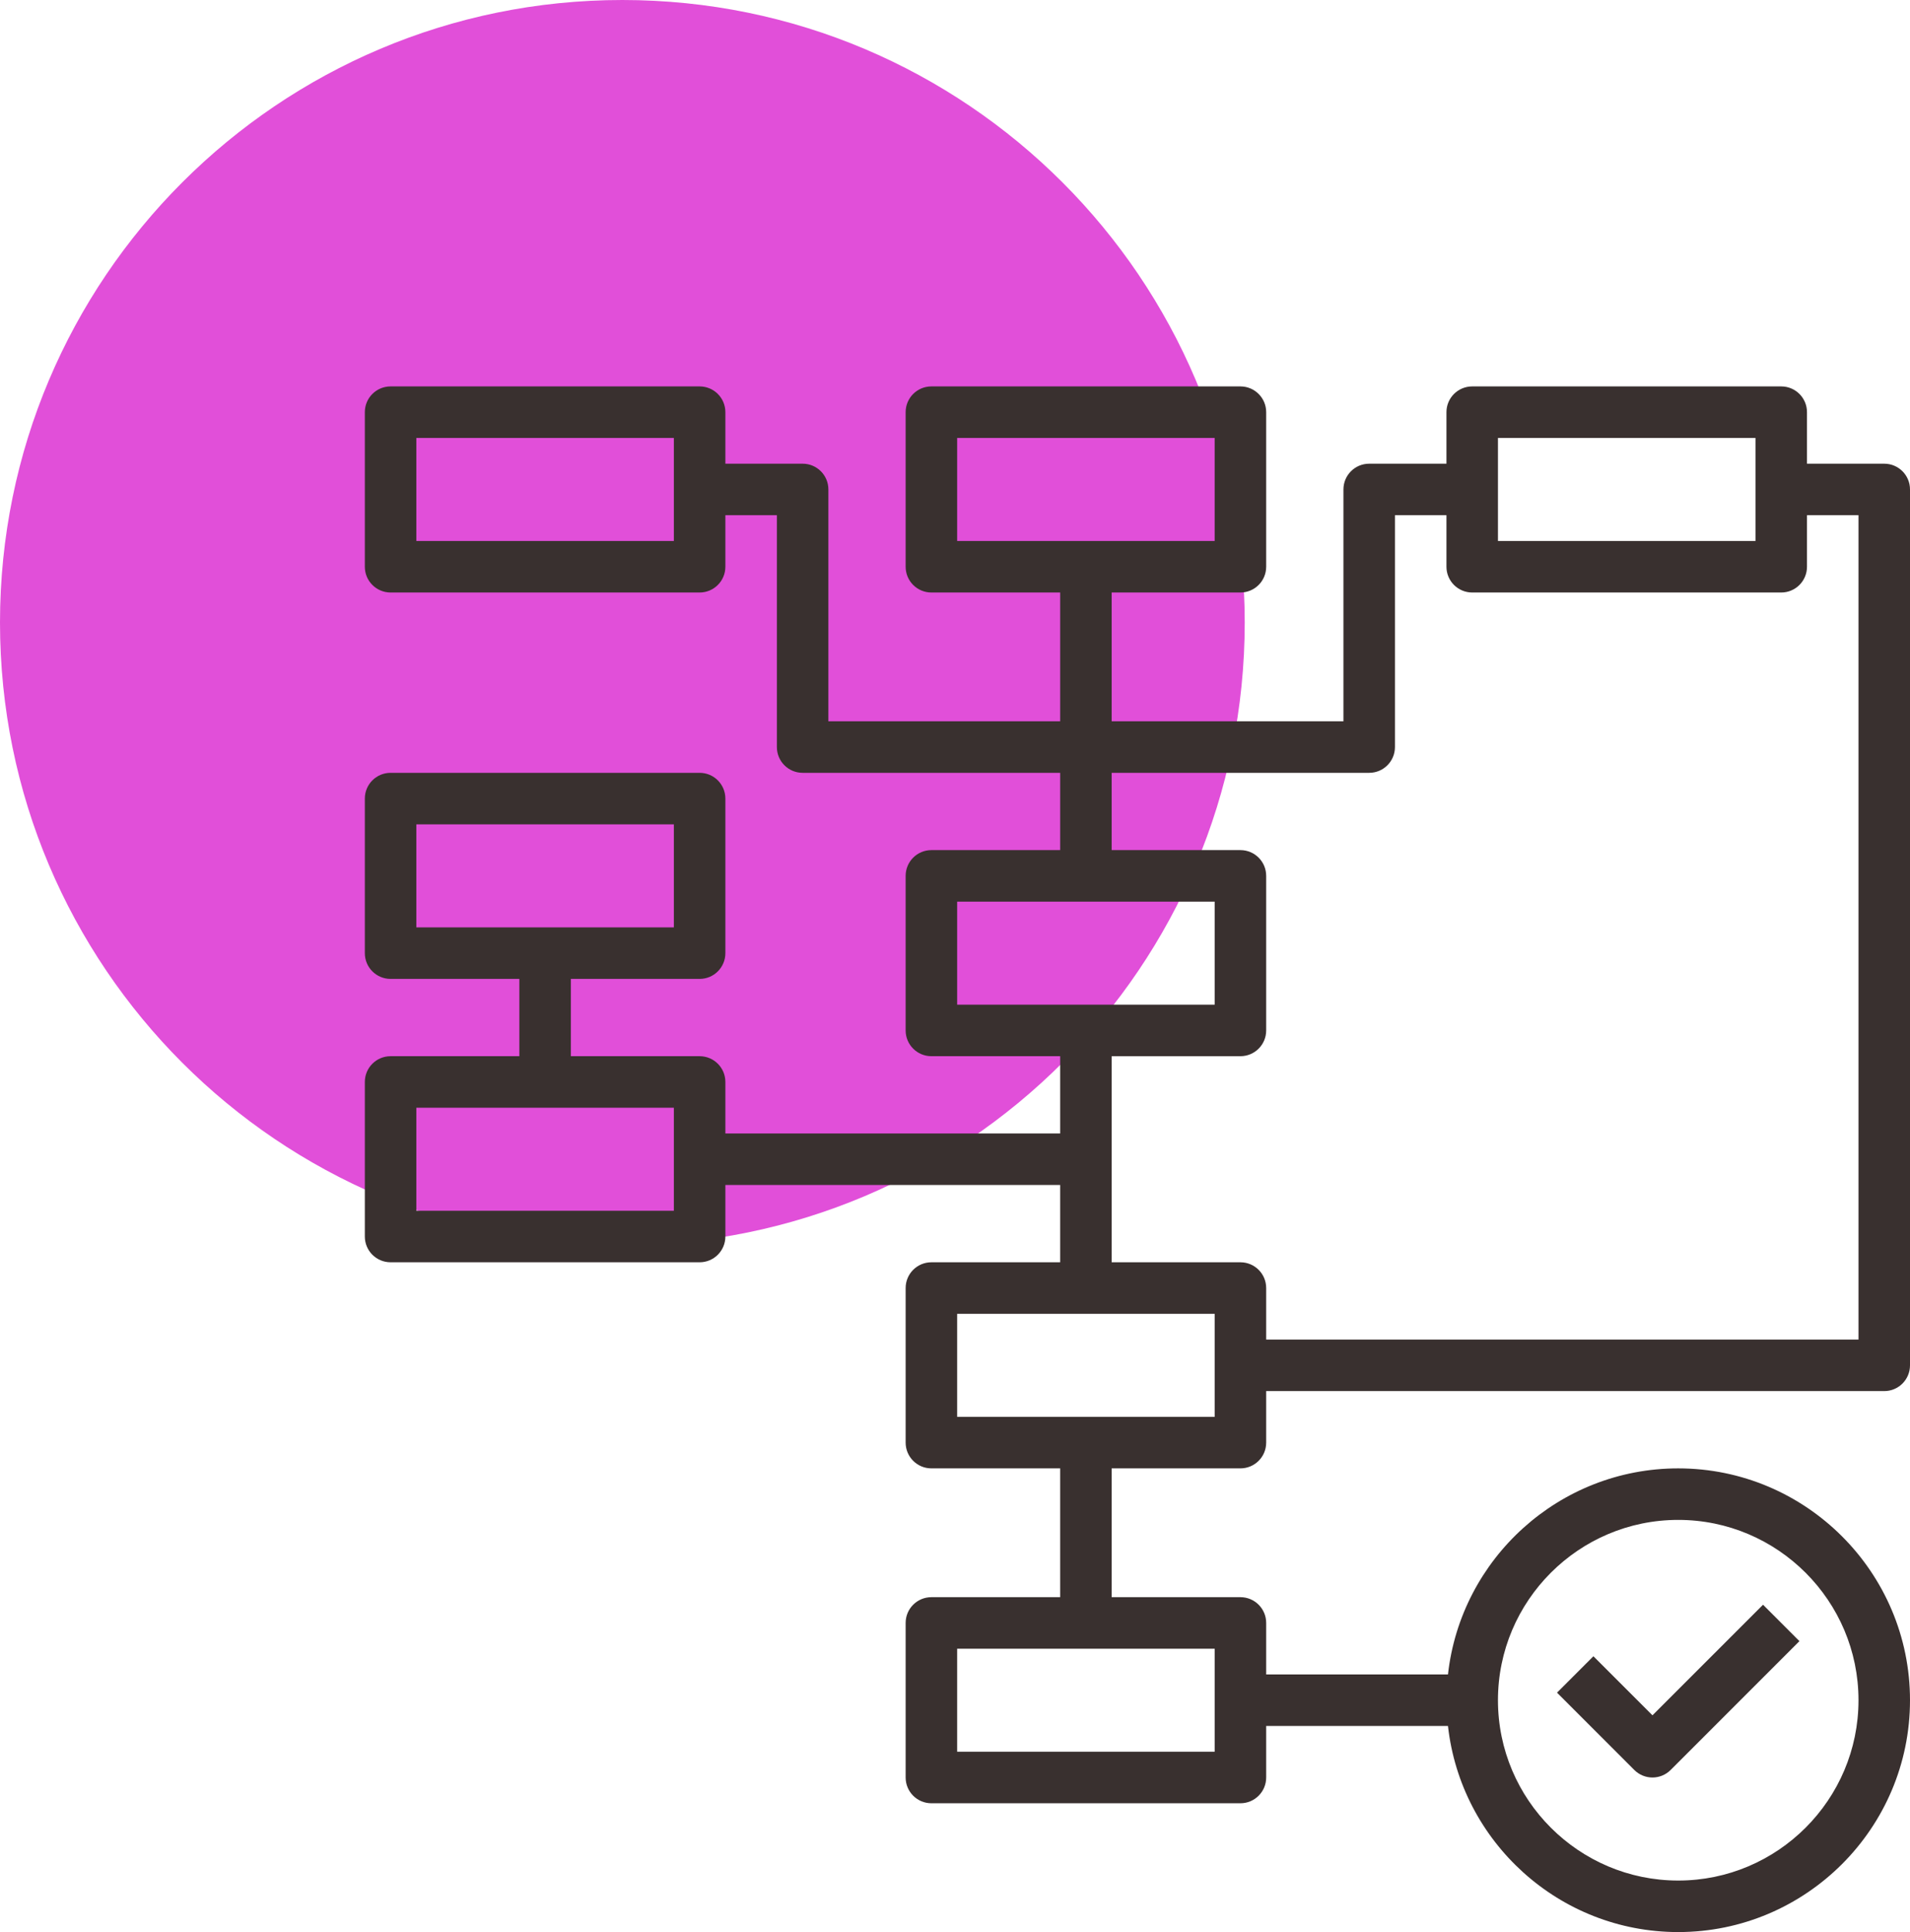 <?xml version="1.0" encoding="UTF-8"?>
<!DOCTYPE svg PUBLIC "-//W3C//DTD SVG 1.1//EN" "http://www.w3.org/Graphics/SVG/1.1/DTD/svg11.dtd">
<svg version="1.1" xmlns="http://www.w3.org/2000/svg" xmlns:xlink="http://www.w3.org/1999/xlink" x="0" y="0" width="89" height="90" viewBox="0, 0, 89, 90">
  <defs>
    <clipPath id="Clip_1">
      <path d="M340,352 L412,352 L412,424 L340,424 z"/>
    </clipPath>
  </defs>
  <g id="Layer_1" transform="translate(-323, -334)">
    <g id="Layer_1">
      <path d="M352,392 C368.016,392 381,379.016 381,363 C381,346.984 368.016,334 352,334 C335.984,334 323,346.984 323,363 C323,379.016 335.984,392 352,392 z" fill="#D924CF" opacity="0.8"/>
      <g clip-path="url(#Clip_1)">
        <path d="M382,401.2 C382,401.864 381.462,402.4 380.8,402.4 L374.8,402.4 L374.8,408.4 L380.8,408.4 C381.462,408.4 382,408.936 382,409.6 L382,412 L390.471,412 C391.07,406.608 395.651,402.4 401.2,402.4 C407.154,402.4 412,407.244 412,413.2 C412,419.156 407.154,424 401.2,424 C395.651,424 391.071,419.792 390.471,414.4 L382,414.4 L382,416.8 C382,417.464 381.462,418 380.8,418 L366.4,418 C365.738,418 365.2,417.464 365.2,416.8 L365.2,409.6 C365.2,408.936 365.738,408.4 366.4,408.4 L372.4,408.4 L372.4,402.4 L366.4,402.4 C365.738,402.4 365.2,401.864 365.2,401.2 L365.2,394 C365.2,393.336 365.738,392.8 366.4,392.8 L372.4,392.8 L372.4,389.2 L356.8,389.2 L356.8,391.6 C356.8,392.264 356.262,392.8 355.6,392.8 L341.2,392.8 C340.538,392.8 340,392.264 340,391.6 L340,384.4 C340,383.736 340.538,383.2 341.2,383.2 L347.2,383.2 L347.2,379.6 L341.2,379.6 C340.538,379.6 340,379.064 340,378.4 L340,371.2 C340,370.536 340.538,370 341.2,370 L355.6,370 C356.262,370 356.8,370.536 356.8,371.2 L356.8,378.4 C356.8,379.064 356.262,379.6 355.6,379.6 L349.6,379.6 L349.6,383.2 L355.6,383.2 C356.262,383.2 356.8,383.736 356.8,384.4 L356.8,386.8 L372.4,386.8 L372.4,383.2 L366.4,383.2 C365.738,383.2 365.2,382.664 365.2,382 L365.2,374.8 C365.2,374.136 365.738,373.6 366.4,373.6 L372.4,373.6 L372.4,370 L360.4,370 C359.738,370 359.2,369.464 359.2,368.8 L359.2,358 L356.8,358 L356.8,360.4 C356.8,361.064 356.262,361.6 355.6,361.6 L341.2,361.6 C340.538,361.6 340,361.064 340,360.4 L340,353.2 C340,352.536 340.538,352 341.2,352 L355.6,352 C356.262,352 356.8,352.536 356.8,353.2 L356.8,355.6 L360.4,355.6 C361.062,355.6 361.6,356.136 361.6,356.8 L361.6,367.6 L372.4,367.6 L372.4,361.6 L366.4,361.6 C365.738,361.6 365.2,361.064 365.2,360.4 L365.2,353.2 C365.2,352.536 365.738,352 366.4,352 L380.8,352 C381.462,352 382,352.536 382,353.2 L382,360.4 C382,361.064 381.462,361.6 380.8,361.6 L374.8,361.6 L374.8,367.6 L385.6,367.6 L385.6,356.8 C385.6,356.136 386.138,355.6 386.8,355.6 L390.4,355.6 L390.4,353.2 C390.4,352.536 390.938,352 391.6,352 L406,352 C406.662,352 407.2,352.536 407.2,353.2 L407.2,355.6 L410.8,355.6 C411.462,355.6 412,356.136 412,356.8 L412,397.6 C412,398.264 411.462,398.8 410.8,398.8 L382,398.8 L382,401.2 z M342.4,359.2 L354.4,359.2 L354.4,354.4 L342.4,354.4 L342.4,359.2 z M342.4,372.4 L342.4,377.2 L354.4,377.2 L354.4,372.4 L342.4,372.4 z M342.4,390.4 L354.4,390.4 L354.4,385.6 L342.4,385.6 L342.4,390.4 z M409.6,413.2 C409.6,408.569 405.832,404.8 401.2,404.8 C396.568,404.8 392.8,408.569 392.8,413.2 C392.8,417.831 396.568,421.6 401.2,421.6 C405.832,421.6 409.6,417.831 409.6,413.2 z M404.8,354.4 L392.8,354.4 L392.8,359.2 L404.8,359.2 L404.8,354.4 z M388,368.8 C388,369.464 387.462,370 386.8,370 L374.8,370 L374.8,373.6 L380.8,373.6 C381.462,373.6 382,374.136 382,374.8 L382,382 C382,382.664 381.462,383.2 380.8,383.2 L374.8,383.2 L374.8,392.8 L380.8,392.8 C381.462,392.8 382,393.336 382,394 L382,396.4 L409.6,396.4 L409.6,358 L407.2,358 L407.2,360.4 C407.2,361.064 406.662,361.6 406,361.6 L391.6,361.6 C390.938,361.6 390.4,361.064 390.4,360.4 L390.4,358 L388,358 L388,368.8 z M379.6,354.4 L367.6,354.4 L367.6,359.2 L379.6,359.2 L379.6,354.4 z M379.6,376 L367.6,376 L367.6,380.8 L379.6,380.8 L379.6,376 z M379.6,415.6 L379.6,410.8 L367.6,410.8 L367.6,415.6 L379.6,415.6 z M367.6,395.2 L367.6,400 L379.6,400 L379.6,395.2 L367.6,395.2 z M400,413.903 L405.152,408.752 L406.848,410.448 L400.848,416.448 C400.614,416.682 400.307,416.8 400,416.8 C399.693,416.8 399.386,416.682 399.152,416.448 L395.552,412.848 L397.248,411.152 L400,413.903 z" fill="#39302F"/>
      </g>
    </g>
  </g>
</svg>
